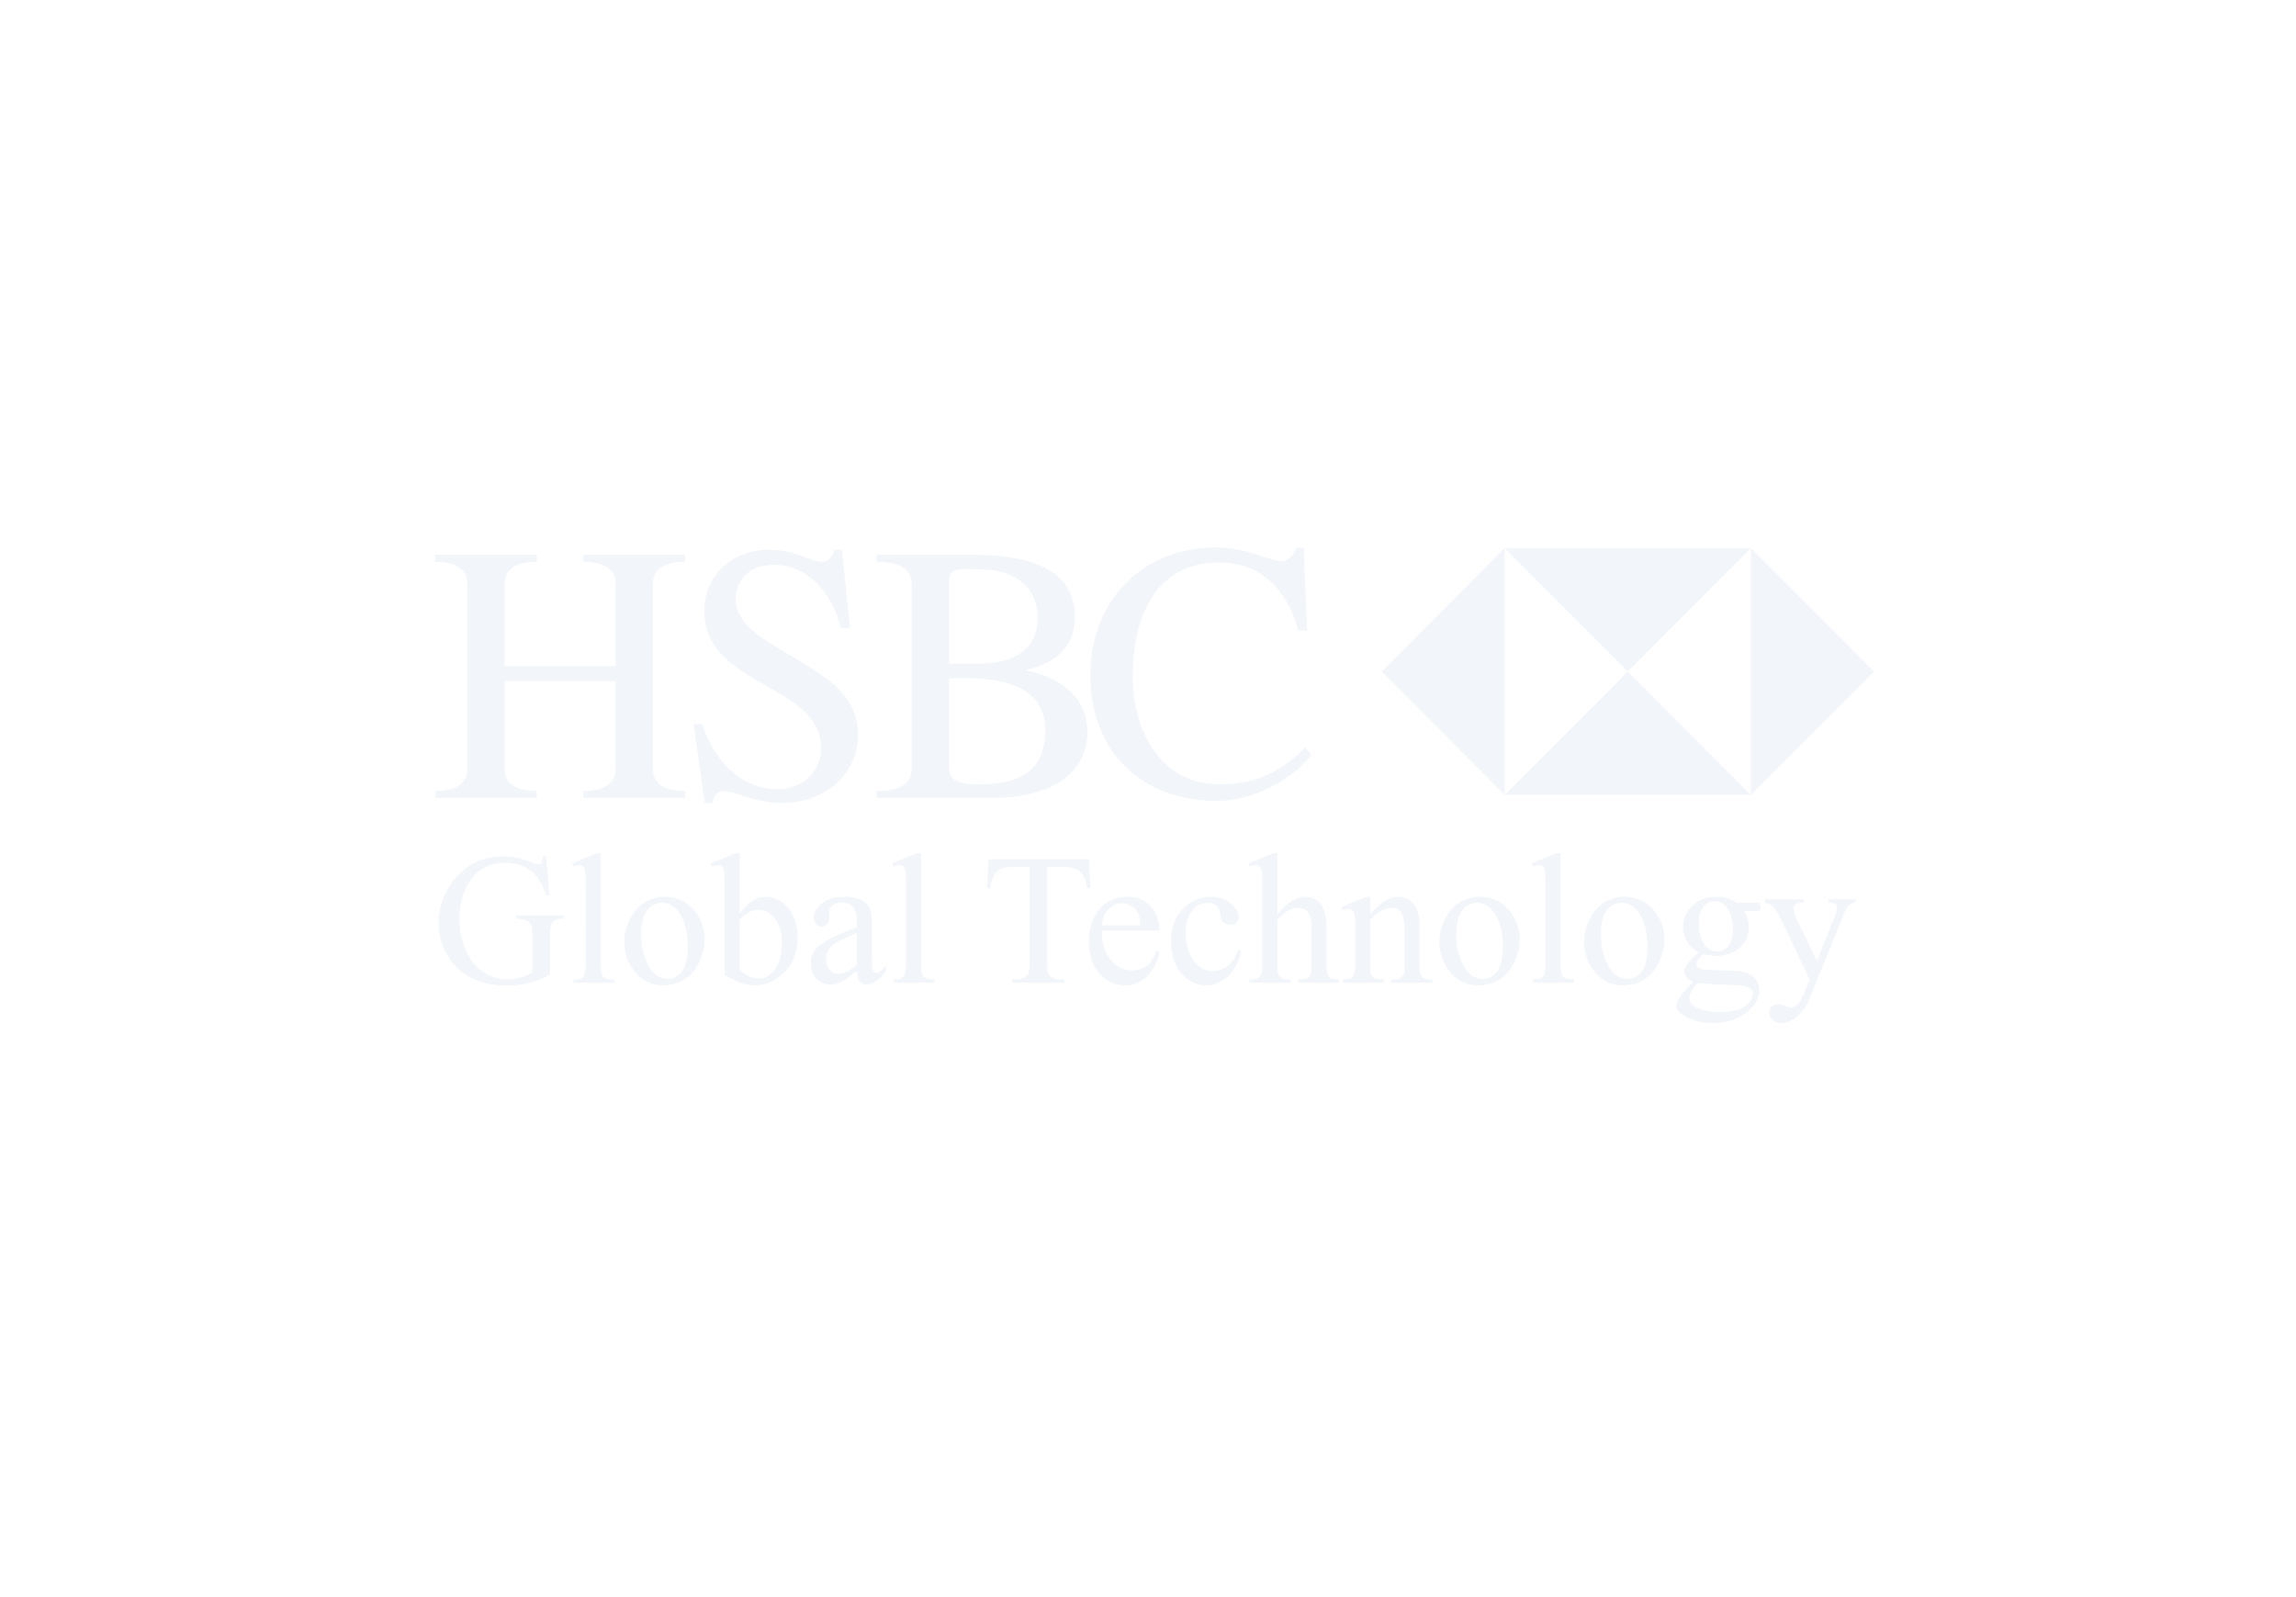 <svg width="230" height="160" viewBox="0 0 230 160" xmlns="http://www.w3.org/2000/svg"><g fill="none" fill-rule="evenodd"><path d="M61.665 66.732v-8.2c0-1.066-.552-2.245-3.23-2.245v-.698h10.192v.698c-2.675 0-3.224 1.18-3.224 2.245v18.46c0 1.066.549 2.244 3.224 2.244v.698H58.435v-.698c2.678 0 3.23-1.178 3.23-2.243V68.24H50.553v8.753c0 1.065.549 2.243 3.227 2.243v.698H43.586v-.698c2.677 0 3.227-1.178 3.227-2.243v-18.46c0-1.067-.55-2.246-3.227-2.246v-.698H53.78v.698c-2.678 0-3.227 1.18-3.227 2.245v8.2h11.112zm7.823 5.811h.843c1.138 3.42 3.704 6.512 7.59 6.512 2.97 0 4.985-2.576 4.145-5.445-1.506-5.15-11.513-5.37-11.513-12.393 0-3.642 2.895-6.143 6.489-6.143 3.886 0 5.645 2.722 6.526 0h.768l.807 7.835h-.914c-.845-3.42-3.266-6.325-6.675-6.325-2.2 0-3.849 1.212-3.849 3.531 0 2.131 2.31 3.638 3.886 4.594 4.985 3.017 8.358 4.598 8.358 9.01 0 3.311-2.75 6.73-7.733 6.73-3.813 0-6.455-2.682-6.823 0h-.806l-1.1-7.906zm28.583-6.067c3.702 0 5.866-1.583 5.866-4.56 0-2.797-1.759-4.305-4.325-4.78-3.375-.223-4.549-.295-4.549.991v8.349h3.008zm-3.008 10.149c0 1.288.331 1.95 3.008 1.95 3.813 0 6.637-1.14 6.637-5.443 0-4.377-4.365-5.187-7.81-5.187h-1.835v8.68zm-3.739-18.093c0-1.066-.55-2.245-3.52-2.245v-.698h9.825c5.648 0 10.049 1.508 10.049 6.217 0 3.087-2.056 4.67-4.876 5.295v.074c3.15.587 6.12 2.535 6.12 6.068 0 4.413-3.81 6.691-9.568 6.691h-11.55v-.698c2.97 0 3.52-1.178 3.52-2.243v-18.46zm39.605 4.63h-.88c-1.061-4.046-3.738-6.804-7.92-6.804-6.047 0-8.65 4.89-8.65 11.51 0 5.149 2.675 10.7 8.69 10.7 3.593 0 6.049-1.177 8.579-3.676l.623.736c-2.236 2.758-6.013 4.598-9.533 4.598-7.15 0-12.612-4.598-12.612-12.653 0-7.317 5.169-12.725 12.54-12.725 5.022 0 6.856 3.019 8.068.039h.767l.328 8.275zm19.805-8.254h24.66l-12.33 12.367-12.33-12.367zm0 24.733h24.66l-12.33-12.366-12.33 12.366zm0-24.733V79.64l-12.332-12.366 12.332-12.367zm24.66 0V79.64l12.332-12.366-12.331-12.367zM54.718 85.798l.317 3.901h-.317c-.323-.971-.739-1.703-1.248-2.198-.733-.71-1.677-1.065-2.83-1.065-1.57 0-2.766.622-3.583 1.868-.686 1.053-1.027 2.305-1.027 3.76 0 1.18.226 2.257.68 3.23.456.974 1.052 1.687 1.788 2.139.736.455 1.494.682 2.27.682.457 0 .895-.06 1.32-.175a5.247 5.247 0 0 0 1.227-.51V93.85c0-.62-.047-1.025-.14-1.218a.945.945 0 0 0-.438-.436c-.196-.102-.543-.152-1.04-.152v-.346h4.776v.346h-.227c-.475 0-.798.159-.975.476-.121.224-.18.67-.18 1.33v3.787a9.369 9.369 0 0 1-2.065.832c-.68.177-1.435.265-2.267.265-2.382 0-4.192-.767-5.431-2.299-.929-1.152-1.391-2.476-1.391-3.98 0-1.087.26-2.13.782-3.13.618-1.187 1.469-2.1 2.547-2.738.903-.53 1.971-.79 3.2-.79.451 0 .858.033 1.228.108.366.072.885.234 1.558.483.339.127.569.19.684.19a.362.362 0 0 0 .295-.16c.08-.105.13-.314.149-.622h.338zm5.465-.322v11.088c0 .523.04.869.115 1.04a.802.802 0 0 0 .351.386c.159.087.45.134.882.134v.327h-4.083v-.327c.382 0 .642-.04.78-.121a.775.775 0 0 0 .328-.393c.078-.18.118-.53.118-1.046V88.97c0-.944-.021-1.523-.062-1.738-.043-.215-.112-.365-.205-.442a.534.534 0 0 0-.36-.119c-.158 0-.357.047-.6.147l-.155-.321 2.485-1.022h.406zm6.388 4.37c1.26 0 2.273.483 3.04 1.442a4.44 4.44 0 0 1 .972 2.828c0 .75-.18 1.507-.537 2.273-.357.767-.851 1.346-1.478 1.735a3.894 3.894 0 0 1-2.096.583c-1.258 0-2.255-.502-2.994-1.505a4.686 4.686 0 0 1-.938-2.846c0-.77.19-1.53.569-2.286.378-.757.878-1.318 1.496-1.679a3.806 3.806 0 0 1 1.966-.545zm-.283.595c-.32 0-.642.093-.968.286-.323.193-.587.527-.786 1.01-.202.48-.301 1.096-.301 1.85 0 1.217.242 2.267.723 3.148.482.882 1.118 1.324 1.907 1.324.587 0 1.071-.243 1.456-.729.382-.489.572-1.324.572-2.51 0-1.486-.317-2.654-.957-3.504-.428-.586-.978-.875-1.646-.875zm7.807 1.093c.808-1.124 1.677-1.688 2.612-1.688.854 0 1.599.367 2.236 1.1.636.734.956 1.734.956 3.008 0 1.482-.49 2.678-1.475 3.585-.842.778-1.782 1.168-2.82 1.168a4.4 4.4 0 0 1-1.478-.265 6.882 6.882 0 0 1-1.534-.794v-8.659c0-.95-.021-1.532-.068-1.753-.044-.218-.115-.368-.211-.445a.558.558 0 0 0-.367-.119c-.167 0-.382.047-.636.147l-.128-.321 2.503-1.022h.41v6.058zm0 .585v5c.308.304.627.535.96.687.329.156.667.234 1.015.234.55 0 1.065-.305 1.54-.912.475-.608.715-1.492.715-2.654 0-1.071-.24-1.894-.715-2.47-.475-.573-1.015-.862-1.624-.862-.32 0-.642.084-.962.245-.243.122-.553.368-.929.732zm11.754 5.127c-.854.663-1.391 1.046-1.612 1.15-.326.152-.674.23-1.043.23-.578 0-1.053-.2-1.426-.595-.372-.396-.559-.916-.559-1.56 0-.409.09-.76.274-1.06.248-.41.68-.8 1.294-1.167.615-.365 1.64-.807 3.072-1.33v-.33c0-.832-.13-1.405-.395-1.717-.264-.308-.649-.464-1.152-.464-.382 0-.686.103-.91.312-.23.205-.344.442-.344.71l.018.53c0 .28-.071.495-.214.647a.73.73 0 0 1-.559.228.707.707 0 0 1-.553-.237c-.143-.16-.214-.374-.214-.648 0-.523.267-1.003.801-1.442.534-.436 1.283-.657 2.248-.657.74 0 1.345.124 1.82.374.357.19.621.485.792.887.109.262.162.794.162 1.604v2.837c0 .798.015 1.287.046 1.467.031.178.08.3.15.359a.358.358 0 0 0 .241.093.485.485 0 0 0 .255-.065c.127-.078.373-.302.736-.667v.51c-.677.913-1.326 1.371-1.947 1.371a.88.88 0 0 1-.708-.311c-.177-.206-.267-.56-.273-1.06zm0-.592v-3.186c-.916.368-1.506.626-1.774.776-.48.267-.822.548-1.027.84-.208.293-.31.611-.31.96 0 .436.13.8.39 1.09.261.286.562.433.901.433.463 0 1.068-.306 1.82-.913zm6.412-11.178v11.088c0 .523.04.869.115 1.04a.801.801 0 0 0 .35.386c.16.087.451.134.883.134v.327h-4.084v-.327c.382 0 .643-.04.78-.121a.776.776 0 0 0 .329-.393c.078-.18.118-.53.118-1.046V88.97c0-.944-.022-1.523-.062-1.738-.044-.215-.112-.365-.205-.442a.535.535 0 0 0-.36-.119c-.159 0-.358.047-.6.147l-.155-.321 2.484-1.022h.407zm16.834.601l.137 2.903h-.348c-.066-.51-.156-.875-.274-1.096a1.831 1.831 0 0 0-.748-.779c-.314-.168-.723-.252-1.233-.252h-1.739v9.455c0 .76.084 1.234.245 1.424.23.255.587.383 1.066.383h.428v.336h-5.232v-.336h.438c.521 0 .89-.159 1.108-.477.134-.193.202-.638.202-1.33v-9.455h-1.484c-.575 0-.985.044-1.227.127-.317.116-.587.34-.81.667-.224.33-.357.773-.4 1.333h-.346l.146-2.903h10.07zm1.282 7.164c-.006 1.242.292 2.214.9 2.921.606.704 1.32 1.056 2.137 1.056.547 0 1.022-.15 1.426-.452.403-.299.739-.816 1.012-1.544l.282.18c-.127.835-.496 1.595-1.108 2.277-.615.685-1.382 1.028-2.301 1.028-1.003 0-1.86-.39-2.571-1.171-.715-.782-1.068-1.835-1.068-3.156 0-1.429.363-2.544 1.096-3.341.73-.8 1.646-1.202 2.75-1.202.936 0 1.703.308 2.302.928.6.616.9 1.442.9 2.476h-5.757zm0-.53h3.857c-.03-.535-.093-.912-.192-1.13a1.801 1.801 0 0 0-.677-.804 1.722 1.722 0 0 0-.941-.293c-.503 0-.954.197-1.351.589-.398.393-.63.94-.696 1.638zm13.946 2.563c-.223 1.103-.664 1.95-1.32 2.542-.655.595-1.378.89-2.173.89-.947 0-1.773-.398-2.475-1.195-.705-.798-1.056-1.872-1.056-3.23 0-1.314.391-2.383 1.17-3.202.78-.822 1.715-1.233 2.805-1.233.82 0 1.493.218 2.021.654.528.433.792.885.792 1.355 0 .23-.074.417-.223.56-.15.144-.357.215-.624.215-.358 0-.628-.115-.811-.345-.102-.128-.17-.374-.202-.732-.034-.358-.158-.633-.37-.823-.214-.18-.506-.27-.881-.27-.609 0-1.096.224-1.466.672-.49.598-.736 1.386-.736 2.364 0 .997.242 1.878.733 2.641.487.763 1.146 1.146 1.978 1.146.593 0 1.127-.202 1.6-.61.335-.28.657-.788.974-1.526l.264.127zm3.64-9.798v6.114c.67-.741 1.204-1.218 1.599-1.43a2.51 2.51 0 0 1 1.183-.314c.472 0 .879.13 1.22.392.339.262.59.673.755 1.234.115.389.17 1.099.17 2.133v2.959c0 .526.044.89.131 1.084a.71.71 0 0 0 .307.348c.146.085.413.128.802.128v.327h-4.093v-.327h.19c.388 0 .658-.062.81-.18.152-.119.258-.293.317-.524.018-.096.028-.383.028-.856v-2.959c0-.913-.047-1.51-.14-1.797-.097-.287-.246-.498-.45-.642a1.284 1.284 0 0 0-.749-.214c-.295 0-.605.077-.925.236-.323.159-.708.477-1.155.96v4.416c0 .57.03.925.093 1.065.065.14.183.259.357.352.17.093.469.143.894.143v.327h-4.13v-.327c.37 0 .662-.059.873-.174a.658.658 0 0 0 .292-.346c.074-.171.108-.517.108-1.04v-7.565c0-.956-.021-1.542-.068-1.763-.044-.218-.115-.368-.208-.445a.559.559 0 0 0-.379-.119c-.127 0-.332.047-.618.147l-.127-.321 2.493-1.022h.42zm9.297 6.142c.975-1.18 1.906-1.772 2.791-1.772.457 0 .848.115 1.174.343.33.227.59.604.783 1.127.133.364.199.925.199 1.679v3.569c0 .526.043.888.13 1.074a.75.75 0 0 0 .323.358c.146.085.422.128.823.128v.327h-4.124v-.327h.174c.388 0 .661-.062.813-.18a.92.92 0 0 0 .323-.524c.025-.09.038-.377.038-.856V93.14c0-.76-.1-1.311-.295-1.657-.2-.342-.531-.514-.997-.514-.72 0-1.441.396-2.155 1.187v4.407c0 .564.03.912.1 1.046a.83.83 0 0 0 .35.39c.15.08.45.124.904.124v.327h-4.121v-.327h.183c.423 0 .711-.109.86-.324.146-.218.22-.629.22-1.236v-3.105c0-1.003-.02-1.614-.067-1.832-.044-.22-.115-.37-.208-.448a.575.575 0 0 0-.38-.118 1.77 1.77 0 0 0-.608.136l-.137-.33 2.513-1.021h.39v1.772zm10.961-1.772c1.261 0 2.274.483 3.04 1.442.65.822.973 1.766.973 2.828 0 .75-.18 1.507-.538 2.273-.357.767-.85 1.346-1.478 1.735a3.894 3.894 0 0 1-2.096.583c-1.258 0-2.254-.502-2.993-1.505a4.687 4.687 0 0 1-.938-2.846c0-.77.19-1.53.568-2.286.379-.757.879-1.318 1.497-1.679a3.807 3.807 0 0 1 1.965-.545zm-.282.595c-.32 0-.643.093-.969.286-.323.193-.587.527-.786 1.01-.201.48-.3 1.096-.3 1.85 0 1.217.242 2.267.723 3.148.481.882 1.118 1.324 1.906 1.324.587 0 1.072-.243 1.457-.729.382-.489.571-1.324.571-2.51 0-1.486-.317-2.654-.956-3.504-.429-.586-.978-.875-1.646-.875zm8.387-4.965v11.088c0 .523.04.869.115 1.04a.802.802 0 0 0 .351.386c.158.087.45.134.882.134v.327h-4.083v-.327c.381 0 .642-.04.779-.121a.776.776 0 0 0 .33-.393c.077-.18.117-.53.117-1.046V88.97c0-.944-.022-1.523-.062-1.738-.043-.215-.112-.365-.205-.442a.534.534 0 0 0-.36-.119c-.159 0-.357.047-.6.147l-.155-.321 2.484-1.022h.407zm6.388 4.37c1.26 0 2.273.483 3.04 1.442a4.44 4.44 0 0 1 .972 2.828c0 .75-.18 1.507-.537 2.273-.357.767-.851 1.346-1.478 1.735a3.894 3.894 0 0 1-2.097.583c-1.257 0-2.254-.502-2.993-1.505a4.686 4.686 0 0 1-.938-2.846c0-.77.19-1.53.568-2.286.38-.757.88-1.318 1.497-1.679a3.806 3.806 0 0 1 1.966-.545zm-.283.595c-.32 0-.642.093-.969.286-.323.193-.586.527-.785 1.01-.202.48-.301 1.096-.301 1.85 0 1.217.242 2.267.723 3.148.481.882 1.118 1.324 1.907 1.324.587 0 1.071-.243 1.456-.729.382-.489.571-1.324.571-2.51 0-1.486-.316-2.654-.956-3.504-.428-.586-.978-.875-1.646-.875zm7.751 4.961c-.51-.249-.9-.595-1.174-1.043a2.786 2.786 0 0 1-.406-1.483c0-.828.31-1.538.931-2.136.621-.595 1.416-.894 2.388-.894.795 0 1.481.196 2.065.586h1.764c.26 0 .413.006.456.021a.16.16 0 0 1 .09.078c.038.056.056.153.056.293 0 .159-.015.268-.046.327a.187.187 0 0 1-.097.075c-.043.018-.198.025-.46.025h-1.08c.339.439.51 1 .51 1.681 0 .779-.299 1.442-.892 1.997-.596.554-1.394.831-2.394.831-.413 0-.832-.062-1.264-.183-.267.23-.447.432-.54.607-.096.174-.143.32-.143.442 0 .103.05.203.15.302.102.097.297.165.586.209.17.025.596.047 1.276.065 1.249.028 2.059.072 2.429.128.562.078 1.012.287 1.35.63.336.339.504.76.504 1.257 0 .689-.32 1.333-.963 1.934-.947.888-2.18 1.333-3.702 1.333-1.17 0-2.161-.264-2.968-.794-.454-.305-.68-.62-.68-.95 0-.146.03-.29.099-.436.102-.227.317-.539.637-.94.043-.056.35-.383.928-.984-.317-.19-.537-.358-.668-.508a.75.75 0 0 1-.195-.508c0-.212.084-.46.258-.747.173-.287.571-.692 1.195-1.215zm1.584-5.117c-.447 0-.826.18-1.127.539-.305.358-.457.91-.457 1.65 0 .963.208 1.707.621 2.237.314.401.714.6 1.199.6.463 0 .841-.17 1.136-.52.298-.345.448-.89.448-1.631 0-.969-.209-1.726-.628-2.274-.31-.402-.708-.6-1.192-.6zm-1.674 8.166a4.51 4.51 0 0 0-.646.866c-.146.268-.217.514-.217.741 0 .29.174.545.528.767.605.376 1.48.563 2.627.563 1.093 0 1.897-.193 2.416-.58.518-.385.78-.796.78-1.236 0-.314-.156-.538-.467-.672-.313-.134-.94-.215-1.872-.24-1.366-.034-2.416-.106-3.149-.209zm6.704-8.359h3.885v.34h-.19c-.273 0-.478.059-.614.177a.56.56 0 0 0-.205.442c0 .237.1.567.301.984L182 96.252l1.866-4.615c.103-.252.152-.499.152-.742a.416.416 0 0 0-.062-.246.51.51 0 0 0-.227-.158c-.105-.04-.285-.06-.546-.06v-.339h2.711v.34c-.224.024-.398.071-.519.146-.12.071-.254.208-.4.41-.056.085-.159.319-.31.702l-3.392 8.34c-.329.81-.758 1.42-1.288 1.835-.531.414-1.04.62-1.534.62-.358 0-.653-.103-.882-.312-.23-.205-.345-.442-.345-.71 0-.255.084-.46.248-.617.168-.155.398-.233.69-.233.198 0 .472.068.816.202.243.09.395.137.457.137.18 0 .379-.096.596-.283.214-.19.432-.555.65-1.097l.592-1.448-2.993-6.307a5.061 5.061 0 0 0-.438-.7c-.152-.215-.277-.359-.373-.43-.14-.097-.363-.184-.674-.255v-.34z" opacity=".301" fill="#D4E1ED"/></g></svg>